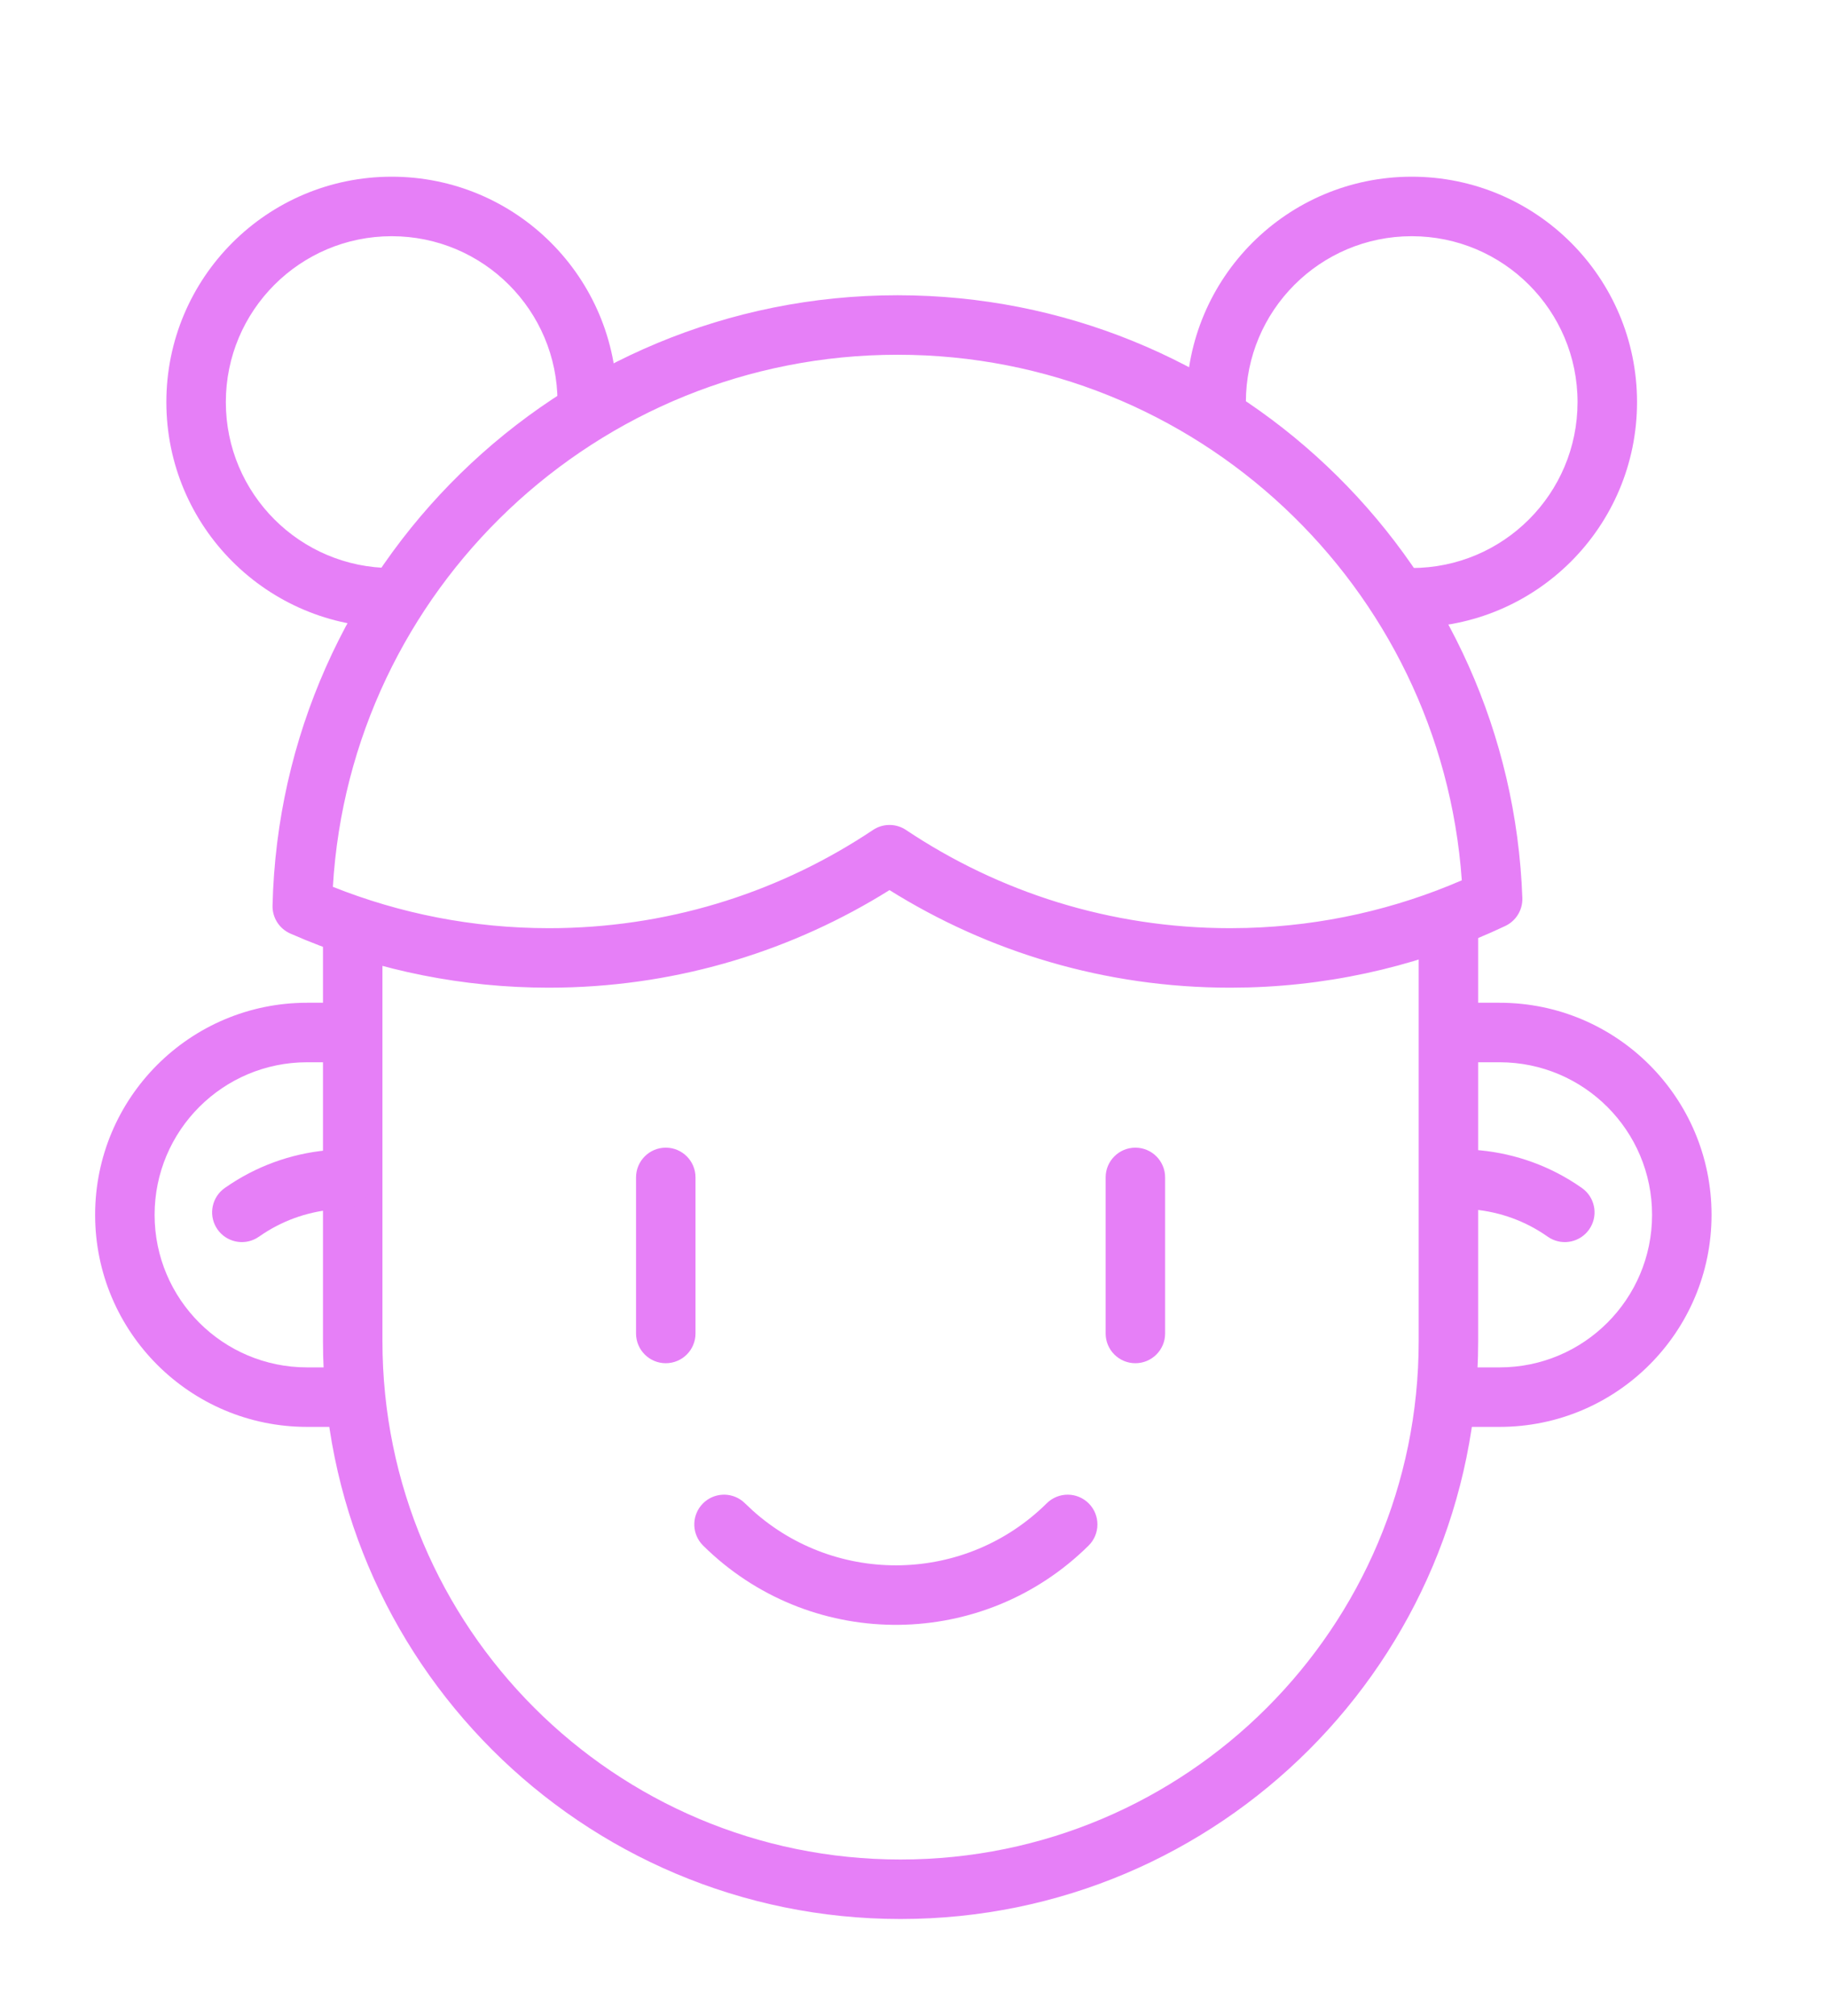 <svg xmlns="http://www.w3.org/2000/svg" width="225" height="248" viewBox="0 0 225 248" fill="none"><path d="M47.074 115.509L47.074 165.013C47.074 200.234 75.626 228.786 110.847 228.786C146.068 228.786 174.62 200.234 174.62 165.013L174.62 115.054L174.639 114.68C174.827 112.834 176.385 111.394 178.281 111.394C180.176 111.394 181.735 112.834 181.922 114.68L181.941 115.054L181.941 165.013C181.941 204.277 150.111 236.106 110.847 236.107C71.583 236.106 39.754 204.277 39.754 165.013L39.754 115.509C39.754 113.488 41.392 111.849 43.414 111.849C45.435 111.849 47.074 113.488 47.074 115.509Z" fill="#E67FF7"></path><path d="M78.287 164.065V144.864C78.287 142.843 79.925 141.204 81.947 141.204C83.969 141.204 85.607 142.843 85.607 144.864V164.065C85.607 166.086 83.969 167.725 81.947 167.725C79.925 167.725 78.287 166.086 78.287 164.065ZM136.088 164.065V144.864C136.088 142.843 137.727 141.204 139.748 141.204C141.769 141.204 143.409 142.843 143.409 144.864V164.065C143.409 166.086 141.769 167.724 139.748 167.725C137.727 167.725 136.088 166.086 136.088 164.065Z" fill="#E67FF7"></path><path d="M128.843 184.956C130.279 183.535 132.597 183.548 134.019 184.985C135.44 186.422 135.429 188.739 133.992 190.161C121.055 202.963 100.346 203.163 87.165 190.761L86.543 190.161L86.291 189.885C85.11 188.453 85.182 186.332 86.515 184.985C87.847 183.638 89.968 183.542 91.412 184.706L91.691 184.956L92.675 185.881C103.012 195.129 118.874 194.821 128.843 184.956Z" fill="#E67FF7"></path><path d="M11.709 149.467C11.709 135.057 23.391 123.375 37.801 123.375H42.665V130.696H37.801C27.434 130.696 19.029 139.1 19.029 149.467C19.03 159.834 27.434 168.238 37.801 168.238H42.665V175.559H37.801C23.391 175.559 11.709 163.877 11.709 149.467Z" fill="#E67FF7"></path><path d="M27.364 146.402L27.659 146.17L28.468 145.623C32.277 143.145 36.608 141.751 41.005 141.467L41.948 141.423L42.321 141.433C44.172 141.567 45.656 143.083 45.711 144.978C45.765 146.872 44.37 148.472 42.531 148.713L42.155 148.742L41.475 148.774C38.304 148.979 35.19 149.983 32.459 151.76L31.878 152.153L31.561 152.353C29.945 153.263 27.869 152.82 26.777 151.271C25.685 149.723 25.964 147.619 27.364 146.402Z" fill="#E67FF7"></path><path d="M210.666 149.467C210.666 135.057 198.984 123.375 184.573 123.375H179.71V130.696H184.573C194.94 130.696 203.345 139.1 203.345 149.467C203.345 159.834 194.94 168.238 184.573 168.238H179.71V175.559H184.573C198.983 175.559 210.665 163.877 210.666 149.467Z" fill="#E67FF7"></path><path d="M195.01 146.402L194.716 146.17L193.906 145.623C190.097 143.145 185.766 141.751 181.369 141.467L180.427 141.423L180.053 141.433C178.203 141.567 176.718 143.083 176.664 144.978C176.61 146.872 178.004 148.472 179.843 148.713L180.22 148.742L180.9 148.774C184.07 148.979 187.184 149.983 189.915 151.76L190.496 152.153L190.813 152.353C192.429 153.263 194.505 152.82 195.597 151.271C196.689 149.723 196.41 147.619 195.01 146.402Z" fill="#E67FF7"></path><path d="M112.423 36.35C153.095 37.358 185.927 69.923 187.378 110.485C187.43 111.945 186.608 113.297 185.288 113.923C175.655 118.488 164.958 121.172 153.676 121.49L151.412 121.521C136.019 121.521 121.646 117.119 109.485 109.515C97.725 116.867 83.899 121.227 69.08 121.506L67.56 121.521C56.952 121.521 46.826 119.43 37.574 115.642L35.734 114.86C34.376 114.263 33.511 112.906 33.546 111.424C34.535 69.781 68.602 36.326 110.481 36.326L112.423 36.35ZM110.481 43.647C73.423 43.647 43.128 72.597 40.972 109.112C49.193 112.388 58.161 114.2 67.56 114.2L68.942 114.188C83.18 113.919 96.394 109.509 107.45 102.118L107.686 101.972C108.881 101.297 110.366 101.346 111.52 102.118C122.933 109.748 136.647 114.2 151.412 114.2L153.469 114.171C162.854 113.907 171.779 111.835 179.926 108.309C177.377 72.173 147.265 43.647 110.481 43.647Z" fill="#E67FF7"></path><path d="M194.173 49.475C194.173 38.202 185.035 29.062 173.762 29.062C162.488 29.062 153.349 38.201 153.349 49.475H146.028C146.028 34.158 158.445 21.741 173.762 21.741C189.078 21.741 201.494 34.158 201.494 49.475C201.493 64.791 189.078 77.206 173.762 77.207V69.886C185.035 69.885 194.172 60.748 194.173 49.475Z" fill="#E67FF7"></path><path d="M20.476 49.475C20.476 34.158 32.894 21.741 48.21 21.741C63.527 21.741 75.942 34.158 75.942 49.475H68.621C68.621 38.202 59.484 29.062 48.21 29.062C36.937 29.062 27.797 38.201 27.797 49.475C27.797 60.748 36.937 69.886 48.21 69.886V77.207C32.894 77.207 20.477 64.791 20.476 49.475Z" fill="#E67FF7"></path></svg>